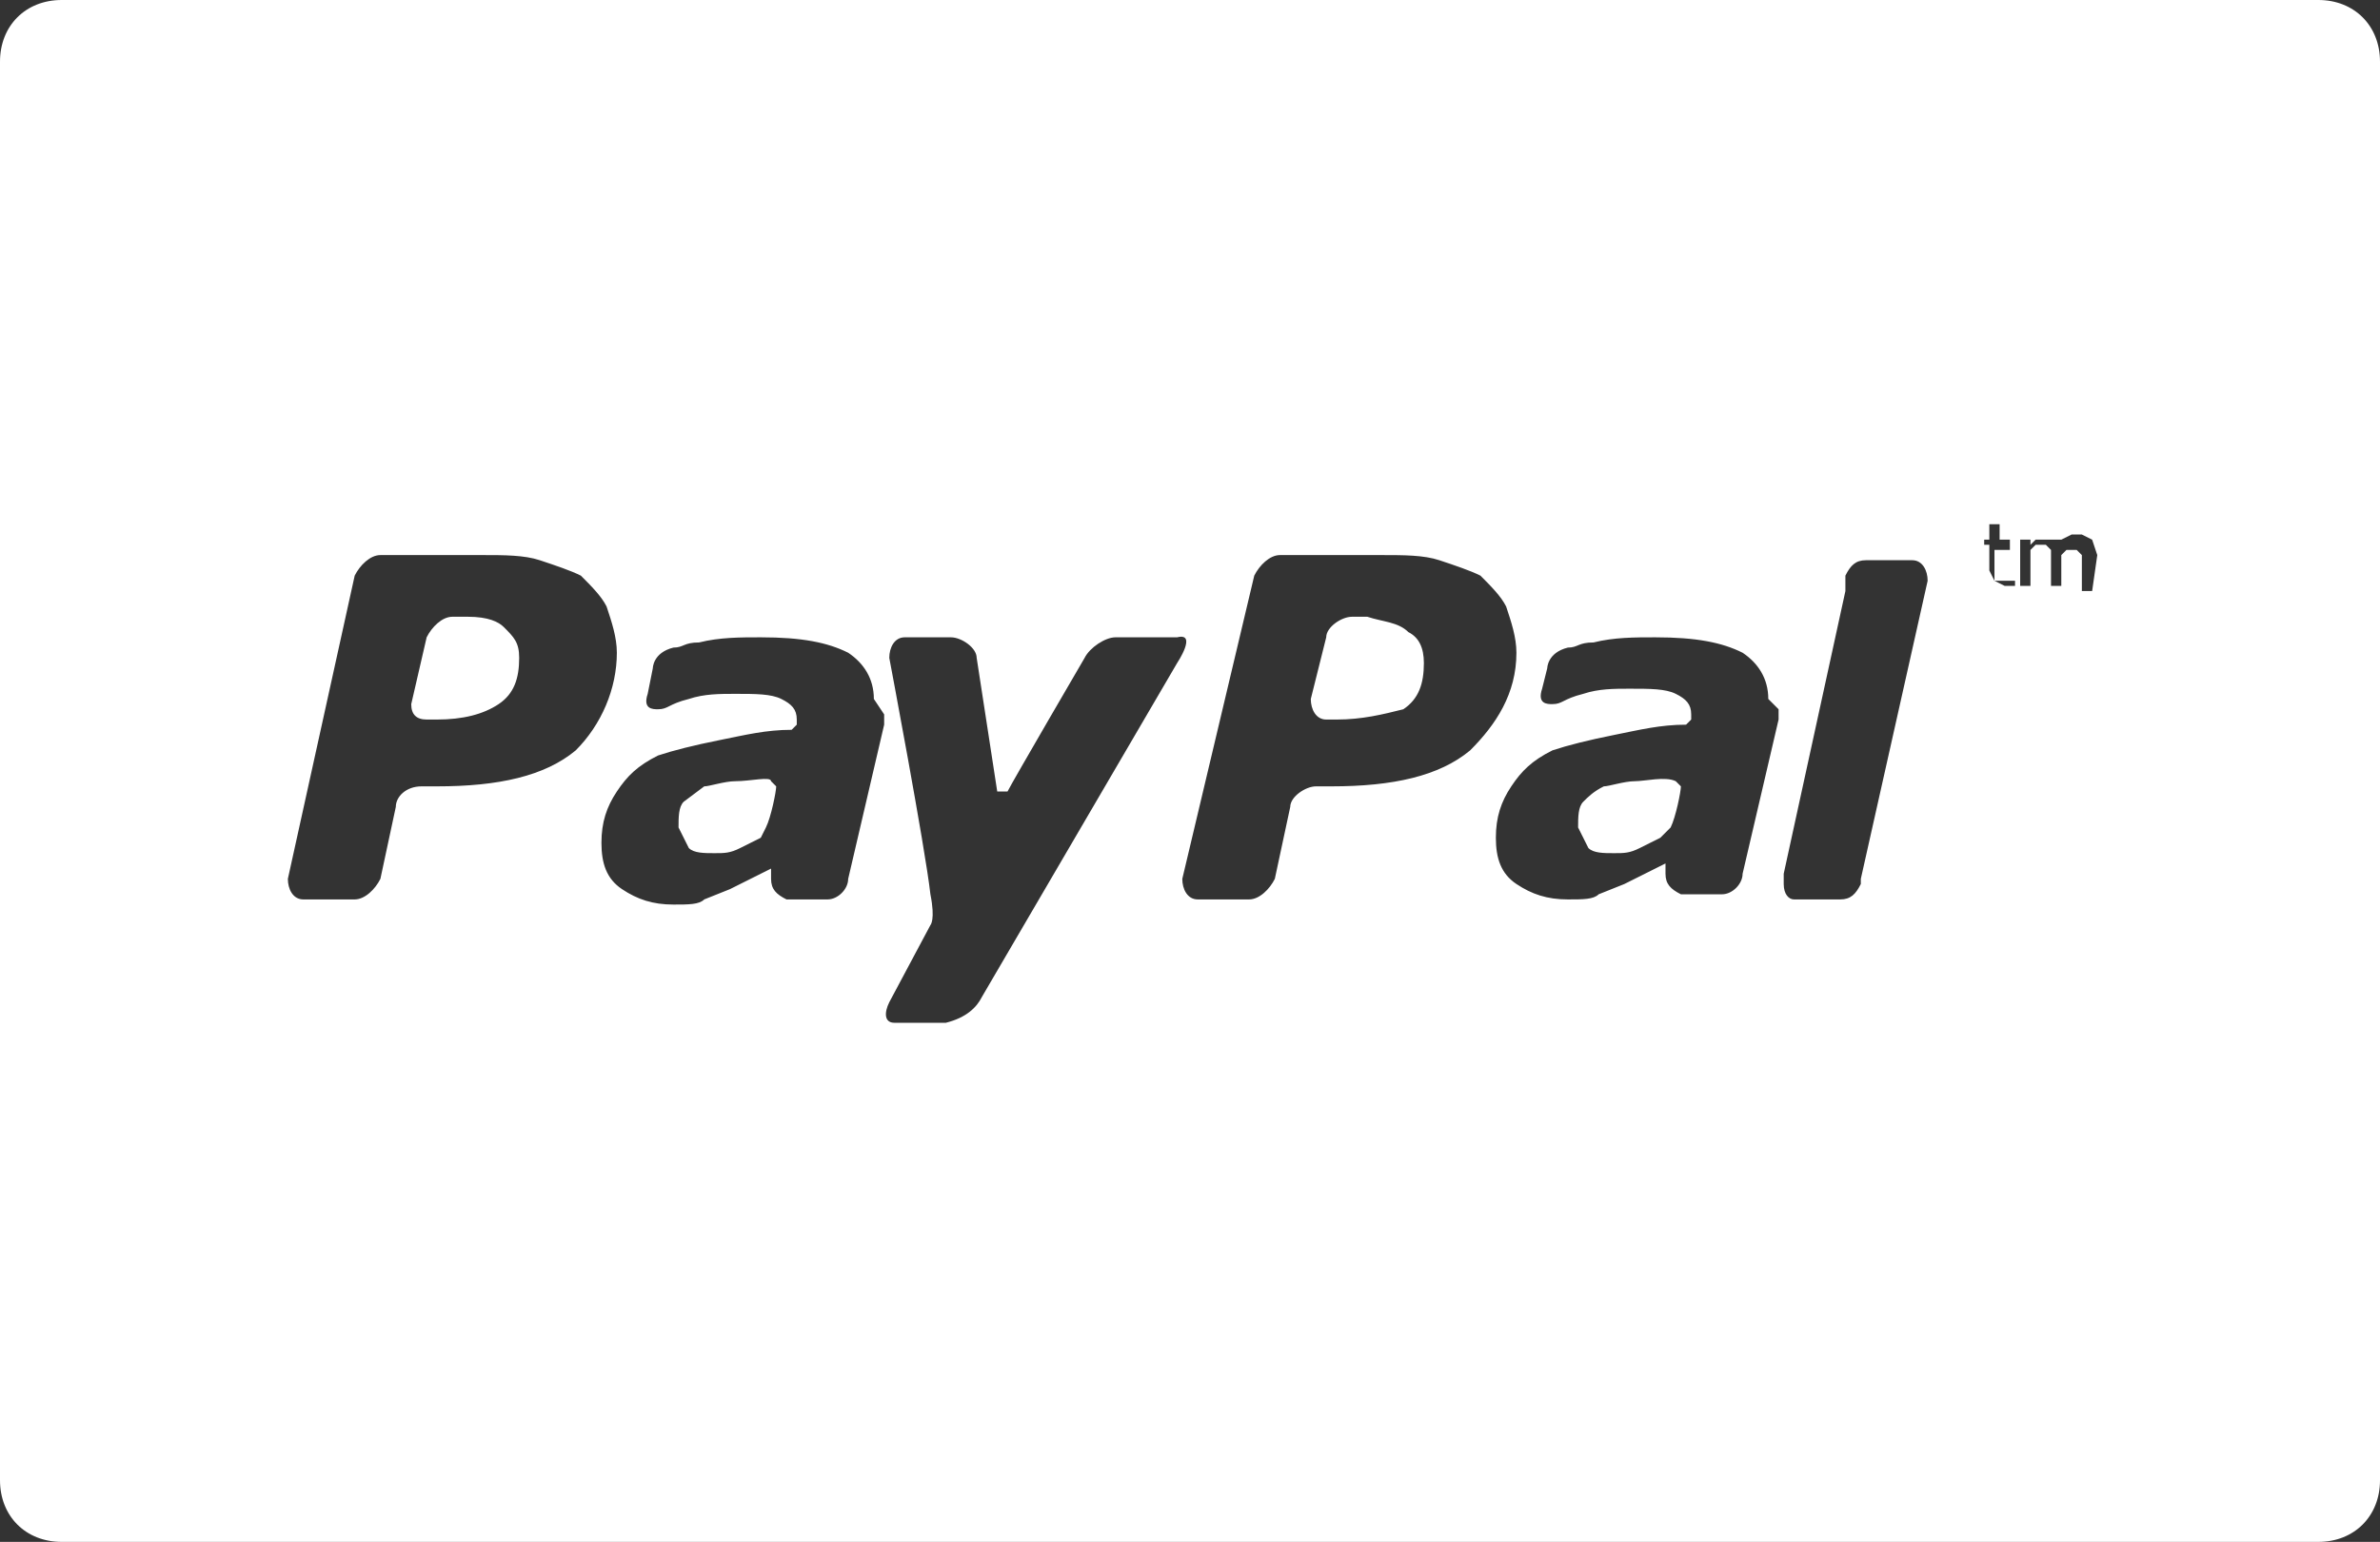 <svg id="Capa_1" xmlns="http://www.w3.org/2000/svg" width="46.3" height="30" viewBox="0 0 46.3 30"><rect x="0" y="0" width="46.3" height="30" fill="#333333" stroke="none"/><style>.st0{fill:#fff}</style><path class="st0" d="M27.4 12.3c.2.1.3.3.3.6 0 .4-.1.7-.4.9-.4.1-.8.2-1.3.2h-.2c-.2 0-.3-.2-.3-.4l.3-1.2c0-.2.3-.4.5-.4h.3c.3.1.6.1.8.3zm-13.1 2.9c-.2 0-.5.1-.6.1l-.4.3c-.1.1-.1.3-.1.5l.2.4c.1.1.3.1.5.1s.3 0 .5-.1l.4-.2.1-.2c.1-.2.2-.7.2-.8l-.1-.1c0-.1-.4 0-.7 0zm17.5 0c-.2 0-.5.1-.6.1-.2.1-.3.2-.4.3-.1.1-.1.3-.1.5l.2.4c.1.1.3.1.5.1s.3 0 .5-.1l.4-.2.2-.2c.1-.2.2-.7.2-.8l-.1-.1c-.2-.1-.6 0-.8 0zM9.1 12h-.3c-.2 0-.4.2-.5.4L8 13.7c0 .2.1.3.3.3h.2c.5 0 .9-.1 1.2-.3.3-.2.4-.5.4-.9 0-.3-.1-.4-.3-.6-.1-.1-.3-.2-.7-.2zM46.3 1.2v27.6c0 .7-.5 1.2-1.2 1.2H1.2C.5 30 0 29.5 0 28.8V1.2C0 .5.5 0 1.2 0h43.9c.7 0 1.2.5 1.2 1.2zM12 12.7c0-.3-.1-.6-.2-.9-.1-.2-.3-.4-.5-.6-.2-.1-.5-.2-.8-.3-.3-.1-.7-.1-1.1-.1h-2c-.2 0-.4.2-.5.4l-1.3 5.9c0 .2.1.4.3.4h1c.2 0 .4-.2.5-.4l.3-1.4c0-.2.2-.4.5-.4h.3c1.2 0 2.1-.2 2.7-.7.5-.5.8-1.2.8-1.9zm5 .9c0-.4-.2-.7-.5-.9-.4-.2-.9-.3-1.7-.3-.4 0-.8 0-1.2.1-.3 0-.3.1-.5.1-.4.1-.4.4-.4.4l-.1.5c-.1.3.1.3.2.3.2 0 .2-.1.6-.2.3-.1.6-.1.9-.1.4 0 .7 0 .9.1.2.1.3.2.3.4v.1l-.1.1c-.5 0-.9.1-1.4.2-.5.1-.9.2-1.2.3-.4.2-.6.4-.8.7-.2.3-.3.6-.3 1s.1.7.4.9c.3.2.6.3 1 .3.3 0 .5 0 .6-.1l.5-.2.4-.2.4-.2v.2c0 .2.1.3.3.4h.8c.2 0 .4-.2.4-.4l.7-3v-.2l-.2-.3zm2.1 5.8l3.8-6.5s.4-.6 0-.5h-1.2c-.2 0-.5.2-.6.4 0 0-1.4 2.4-1.5 2.6h-.2l-.4-2.6c0-.2-.3-.4-.5-.4h-.9c-.2 0-.3.2-.3.4 0 0 .7 3.7.8 4.6.1.5 0 .6 0 .6l-.8 1.5c-.1.2-.1.4.1.4h1c.4-.1.6-.3.7-.5zm10.4-6.7c0-.3-.1-.6-.2-.9-.1-.2-.3-.4-.5-.6-.2-.1-.5-.2-.8-.3-.3-.1-.7-.1-1.1-.1h-2c-.2 0-.4.2-.5.4L23 17.1c0 .2.1.4.3.4h1c.2 0 .4-.2.5-.4l.3-1.4c0-.2.3-.4.5-.4h.3c1.2 0 2.1-.2 2.7-.7.5-.5.9-1.1.9-1.9zm4.9.9c0-.4-.2-.7-.5-.9-.4-.2-.9-.3-1.7-.3-.4 0-.8 0-1.2.1-.3 0-.3.1-.5.1-.4.1-.4.4-.4.4l-.1.4c-.1.3.1.3.2.3.2 0 .2-.1.6-.2.3-.1.6-.1.9-.1.4 0 .7 0 .9.1.2.1.3.2.3.4v.1l-.1.1c-.5 0-.9.1-1.4.2-.5.1-.9.2-1.2.3-.4.2-.6.4-.8.7-.2.3-.3.6-.3 1s.1.7.4.9c.3.2.6.3 1 .3.3 0 .5 0 .6-.1l.5-.2.4-.2.4-.2v.2c0 .2.1.3.3.4h.8c.2 0 .4-.2.4-.4l.7-3v-.2l-.2-.2zm3.1-2.3c0-.2-.1-.4-.3-.4h-.9c-.2 0-.3.1-.4.3v.3L34.7 17v.2c0 .2.1.3.2.3h.9c.2 0 .3-.1.4-.3v-.1l1.3-5.8zm1.7-.8h-.3v-.3h-.2v.3h-.1v.1h.1v.5l.1.2.2.1h.2v-.1h-.4v-.6h.3v-.2zm1.6.3l-.1-.3-.2-.1h-.2l-.2.1h-.5l-.1.1v-.1h-.2v.9h.2v-.7l.1-.1h.2l.1.1v.7h.2v-.6l.1-.1h.2l.1.1v.7h.2l.1-.7z"/></svg>